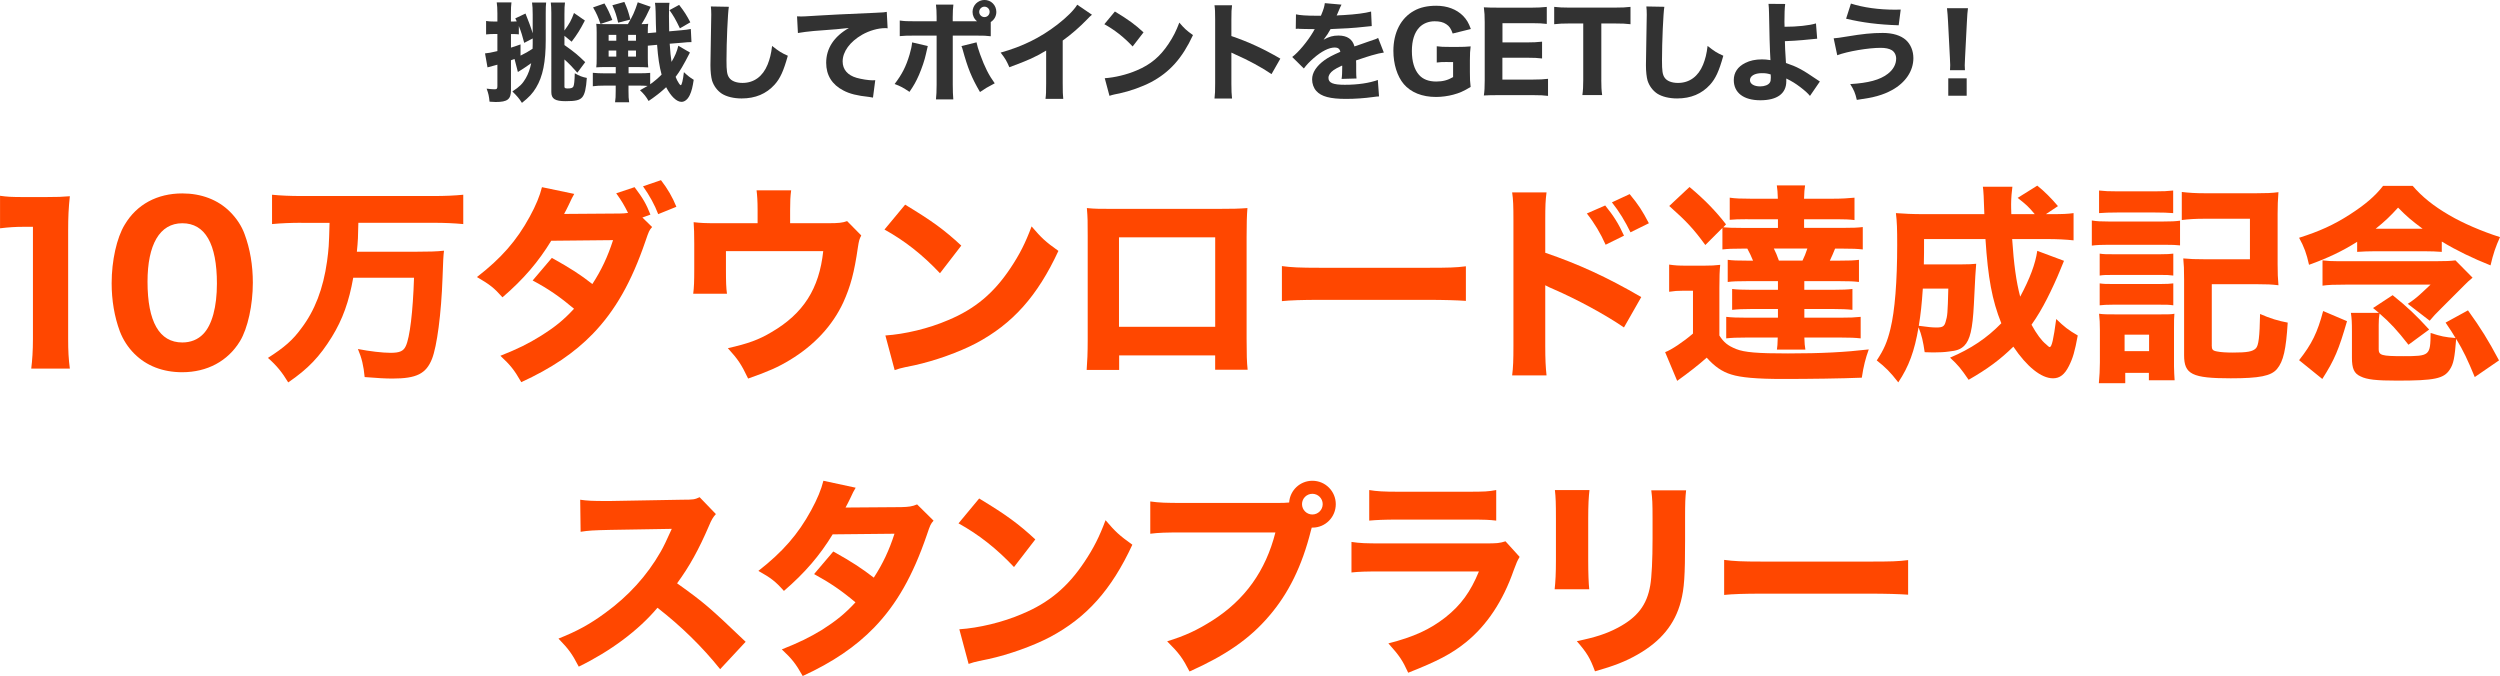 <?xml version="1.0" encoding="UTF-8"?><svg id="_レイヤー_2" xmlns="http://www.w3.org/2000/svg" width="604.14" height="163.34" viewBox="0 0 604.14 163.34"><defs><style>.cls-1{fill:#323232;}.cls-2{fill:#ff4700;}</style></defs><g id="_デザイン"><path class="cls-1" d="M131.88,9.62c0,5.38-.7,8.87-2.34,11.57-.83,1.38-1.69,2.31-3.41,3.67-.68-1.07-1.17-1.64-2.31-2.76,1.77-1.17,2.44-1.82,3.25-3.22.62-1.09,1.01-2.21,1.3-3.61-.49.34-.94.65-1.51,1.04q-.26.16-1.01.65c-.26.16-.31.18-.7.44l-.81-3.15c-.36.13-.39.16-.86.31v7.2c0,2.24-.83,2.89-3.72,2.89-.39,0-.73-.03-1.46-.08-.13-1.35-.26-1.95-.7-3.15.78.1,1.46.16,1.92.16.55,0,.68-.16.68-.78v-5.17c-1.48.39-2.29.62-2.39.65l-.6-3.38c.68-.05,1.46-.18,2.99-.55v-4.13h-.94c-.62,0-1.12.03-1.79.1v-3.25c.6.1,1.07.13,1.85.13h.88v-1.92c0-1.3-.05-1.9-.16-2.7h3.56c-.1.83-.13,1.38-.13,2.7v1.92h.6c.34,0,.49,0,.81-.03-.13-.26-.18-.36-.36-.73l2.47-1.17c.7,1.72,1.35,3.46,1.74,4.78V3.56c0-1.35-.05-2.18-.16-2.94h3.41c-.08.65-.1,1.3-.1,2.57v6.42ZM125.79,13.44c1.12-.55,1.95-1.01,2.91-1.66,0-.6.03-.78.03-1.14v-1.35l-2.05,1.07c-.44-1.72-.75-2.7-1.3-4.08v2.03c-.44-.05-.83-.08-1.3-.08h-.6v3.28c.83-.26,1.17-.36,2.31-.78v2.73ZM136.4,20.96c0,.31.18.42.78.42.81,0,1.2-.13,1.38-.47.18-.36.29-1.33.34-3.2,1.14.65,1.82.91,2.91,1.12-.18,2.6-.49,3.95-1.12,4.68-.62.7-1.56.94-4,.94-2.57,0-3.46-.57-3.46-2.21V3.09c0-1.17-.05-1.72-.13-2.47h3.43c-.1.78-.13,1.35-.13,2.83v3.93c1.25-1.72,1.66-2.47,2.31-4.24l2.63,1.82c-1.17,2.26-1.82,3.3-3.2,5.12l-1.74-1.43v2.24c2.39,1.69,3.22,2.37,5.02,4.13l-1.9,2.55c-1.2-1.35-2.03-2.24-3.12-3.2v6.58Z"/><path class="cls-1" d="M146.51,16.2c-1.07,0-1.87.03-2.42.08.08-.57.1-1.07.1-2.16v-6.19c0-1.09-.03-1.61-.1-2.18.52.05.96.08,1.95.08h5.69c1.09-1.77,1.66-3.02,2.39-5.28l3.12,1.09c-.86,1.87-1.38,2.89-2.21,4.19.65,0,1.2-.03,1.61-.08-.08.57-.1.99-.1,2.26l2.03-.18q-.08-1.61-.13-4.97c-.03-1.04-.08-1.72-.16-2.18h3.51c-.1.6-.13.94-.13,3.22,0,1.2.03,2.24.05,3.67l2.89-.26c1.04-.08,1.69-.18,2.34-.31l.16,3.17c-.7,0-1.07.03-2.37.16l-2.89.23c.13,1.98.26,3.3.44,4.39.81-1.33,1.33-2.55,1.64-3.9l2.81,1.64c-1.64,3.2-2.42,4.5-3.46,5.88.26.65.39.94.81,1.59.13.23.34.42.44.42.23,0,.52-1.14.75-3.15.88.83,1.35,1.22,2.37,1.85-.26,1.72-.49,2.68-.94,3.67-.49,1.04-1.22,1.66-2,1.66-1.2,0-2.55-1.3-3.72-3.54-1.38,1.27-2.47,2.13-4.24,3.33-.68-1.14-1.01-1.56-2.08-2.6.34-.18.6-.34.78-.44.7-.39.83-.47,1.07-.6-.78-.05-1.35-.08-2.08-.08h-2.55v1.2c0,1.4.03,2.03.16,2.83h-3.41c.13-.78.16-1.46.16-2.86v-1.17h-2.57c-1.25,0-2.16.05-2.96.16v-3.25c.83.08,1.77.13,2.91.13h2.63v-1.51h-2.29ZM146.07.83c.86,1.48,1.22,2.26,1.9,4l-2.86.96c-.57-1.72-.96-2.55-1.79-4l2.76-.96ZM147.08,8.42v1.43h1.85v-1.43h-1.85ZM147.08,12.22v1.46h1.85v-1.46h-1.85ZM150.88.47c.75,1.72.91,2.18,1.46,4.26l-2.96.75c-.42-1.79-.68-2.6-1.4-4.21l2.91-.81ZM151.79,9.85h1.9v-1.43h-1.9v1.43ZM151.79,13.68h1.9v-1.46h-1.9v1.46ZM151.89,17.71h2.55c1.2,0,1.87-.03,2.68-.1v2.76c.99-.7,2-1.56,2.76-2.34-.55-2.03-.86-4.11-1.09-7.2l-2.24.21v2.99c0,1.07.03,1.72.1,2.26-.7-.05-1.51-.08-2.44-.08h-2.31v1.51ZM164.3,6.84c-.99-2.08-1.64-3.2-2.52-4.39l2.34-1.27c1.3,1.69,1.82,2.52,2.7,4.21l-2.52,1.46Z"/><path class="cls-1" d="M176.13,1.64c-.26,1.53-.57,8.48-.57,12.97,0,2.52.13,3.41.62,4.13.55.83,1.72,1.3,3.25,1.3,2.76,0,4.89-1.56,6.06-4.42.55-1.38.86-2.6,1.09-4.52,1.69,1.33,2.26,1.69,3.8,2.37-1.04,3.72-1.85,5.49-3.2,6.99-2,2.21-4.63,3.33-7.96,3.33-1.92,0-3.64-.42-4.81-1.17-1.09-.73-1.92-1.85-2.34-3.15-.23-.83-.39-2.18-.39-3.72,0-1.17.03-2.86.1-6.29.08-3.59.1-5.17.1-5.95,0-.86-.03-1.22-.1-1.95l4.34.08Z"/><path class="cls-1" d="M192.61,3.95c.6.03.91.03,1.01.03.49,0,.65,0,4.34-.23,1.79-.13,6.27-.34,13.42-.65,2.29-.1,2.44-.13,2.91-.23l.21,3.98c-.31-.05-.39-.05-.62-.05-1.69,0-3.8.6-5.54,1.59-2.94,1.69-4.71,4.08-4.71,6.47,0,1.92,1.2,3.33,3.38,3.95,1.2.34,2.89.6,3.85.6.16,0,.34,0,.65-.03l-.55,4.21c-.34-.08-.44-.1-.91-.16-2.91-.31-4.73-.75-6.29-1.59-2.7-1.4-4.11-3.67-4.11-6.66,0-3.48,1.87-6.34,5.49-8.42-2.57.29-2.7.29-8.5.73-1.43.13-2.83.31-3.82.49l-.21-4.03Z"/><path class="cls-1" d="M224.2,11.13c-.08.31-.1.42-.44,1.92-.31,1.48-.99,3.43-1.69,5.07-.7,1.59-1.22,2.52-2.29,4.08-1.56-1.04-2.08-1.33-3.59-1.9,1.79-2.34,2.76-4.24,3.61-7.1.36-1.22.52-2,.62-2.96l3.77.88ZM239.41,8.76c-1.07-.13-1.56-.16-3.74-.16h-5.43v11.86c0,1.38.05,2.68.13,3.56h-4.19c.1-.99.16-1.98.16-3.56v-11.86h-5.17c-2.08,0-2.57.03-3.74.13v-3.77c1.2.16,1.66.18,3.74.18h5.17v-1.01c0-1.27-.05-2.11-.16-3.02h4.21c-.1.86-.16,1.77-.16,3.02v1.01h5.88c-.7-.55-1.09-1.38-1.09-2.26,0-1.59,1.3-2.89,2.89-2.89s2.86,1.27,2.86,2.89c0,.99-.49,1.9-1.35,2.44v3.43ZM235.98,10.22c.18.88.39,1.56.86,2.89,1.14,3.15,2.11,5.04,3.54,7.02-1.87.99-2.26,1.22-3.56,2.11-2.03-3.48-2.94-5.72-4.19-10.27-.08-.31-.13-.47-.29-.83l3.64-.91ZM236.63,2.86c0,.7.57,1.27,1.27,1.27s1.25-.57,1.25-1.27-.57-1.25-1.25-1.25-1.27.57-1.27,1.25Z"/><path class="cls-1" d="M263.88,3.56c-.55.47-.6.52-.99.94-1.98,2.05-3.95,3.77-6.08,5.3v10.24c0,2.08.03,2.96.13,3.85h-4.29c.13-.99.16-1.64.16-3.77v-7.9c-2.7,1.61-4.19,2.29-8.89,4.03-.7-1.61-1.01-2.13-2.11-3.54,5.25-1.46,9.59-3.59,13.7-6.76,2.29-1.77,4.03-3.51,4.81-4.81l3.56,2.42Z"/><path class="cls-1" d="M269.42,2.78c3.35,2.03,4.84,3.12,6.92,5.04l-2.63,3.41c-2.16-2.29-4.34-4-6.84-5.38l2.55-3.07ZM266.97,18.9c2.39-.16,5.36-.86,7.75-1.9,3.3-1.38,5.62-3.33,7.64-6.37,1.17-1.74,1.87-3.15,2.63-5.17,1.22,1.43,1.69,1.87,3.3,3.02-2.57,5.56-5.64,9-10.17,11.39-2.08,1.09-5.07,2.16-7.57,2.7q-.65.13-1.14.23c-.6.13-.75.18-1.3.36l-1.14-4.26Z"/><path class="cls-1" d="M293.49,23.82c.13-.99.16-1.9.16-3.67V4.76c0-1.85-.03-2.57-.16-3.48h4.24c-.13.99-.16,1.59-.16,3.48v3.95c4.03,1.38,7.59,2.99,11.83,5.46l-2.13,3.74c-2.31-1.59-5.72-3.43-8.71-4.73-.49-.21-.6-.26-.99-.47v7.49c0,1.66.05,2.63.16,3.61h-4.24Z"/><path class="cls-1" d="M313.15,3.46c.96.23,2.63.34,4.76.34h1.3c.65-1.56.83-2.18.94-3.04l4.03.36q-.18.29-.96,2.16c-.1.23-.1.26-.21.47.39-.05.47-.05,1.61-.1,3.09-.18,5.23-.47,6.71-.86l.16,3.51q-.81.08-2.05.21c-1.9.23-5.28.44-7.9.52-.49.91-.86,1.46-1.69,2.57,1.35-.75,2.29-1.01,3.59-1.01,2.11,0,3.41.88,3.87,2.63.23-.08.7-.23,1.38-.47,1.01-.36,1.14-.42,2.31-.81,1.48-.49,1.59-.52,2.03-.78l1.38,3.54c-.75.1-1.61.29-2.94.68q-.62.16-3.77,1.22l.03.86v1.77c0,.78.03,1.22.08,1.74l-3.61.1c.1-.49.16-1.64.16-3.02,0-.03,0-.1-.03-.21-1.07.49-1.59.78-2.08,1.12-.81.57-1.22,1.22-1.22,1.87,0,1.2,1.12,1.66,3.95,1.66,3.15,0,5.96-.42,7.98-1.17l.29,3.98c-.49.03-.6.03-1.3.13-2.18.31-4.5.47-6.68.47-3.82,0-5.98-.57-7.18-1.92-.65-.73-1.01-1.74-1.01-2.81,0-1.61,1.04-3.22,3.02-4.65.86-.62,2-1.22,3.8-2-.13-.7-.57-1.04-1.33-1.04-1.4,0-3.17.88-5.12,2.57-1.07.94-1.72,1.64-2.37,2.5l-2.81-2.78c1.46-1.07,3.72-3.77,5.07-6.08.23-.44.26-.47.39-.65-1.46,0-1.66,0-2.42-.03-.49-.03-.91-.03-.99-.03-.23,0-.39,0-.44-.03h-.36c-.1,0-.23,0-.39.03l.05-3.51Z"/><path class="cls-1" d="M349.83,14.98c-1.33,0-1.85.03-2.63.13v-3.93c.96.13,1.53.16,3.25.16h1.72c1.25,0,2.16-.03,3.22-.13-.13.99-.18,1.79-.18,3.38v2.83c0,1.69.03,2.44.18,3.59-1.72,1.04-2.73,1.48-4.21,1.87-1.25.34-2.78.55-4.16.55-3.35,0-6.06-1.09-7.8-3.12-1.59-1.9-2.5-4.84-2.5-8.03,0-4.42,1.82-7.93,4.99-9.67,1.46-.83,3.25-1.22,5.38-1.22,2.63,0,4.89.86,6.45,2.42.88.91,1.35,1.69,1.9,3.2l-4.39,1.09c-.42-1.2-.81-1.77-1.56-2.26-.73-.49-1.59-.7-2.81-.7-1.43,0-2.76.52-3.67,1.46-1.2,1.25-1.82,3.17-1.82,5.72s.6,4.5,1.72,5.77c.94,1.07,2.34,1.61,4.16,1.61,1.56,0,2.78-.31,4.08-1.07v-3.64h-1.33Z"/><path class="cls-1" d="M374.07,23.17c-.96-.13-1.92-.18-3.61-.18h-8.32c-1.77,0-2.5.03-3.56.08.16-1.04.21-1.95.21-3.61V5.33c0-1.48-.05-2.34-.21-3.56,1.07.05,1.74.08,3.54.08h8.06c1.4,0,2.29-.05,3.61-.18v4.11c-1.09-.13-1.98-.18-3.61-.18h-7.1v4.65h5.93c1.46,0,2.42-.05,3.64-.18v4.06c-1.12-.13-1.92-.18-3.64-.18h-5.95v5.28h7.44c1.61,0,2.44-.05,3.59-.18v4.13Z"/><path class="cls-1" d="M386.96,19.34c0,1.48.05,2.52.21,3.64h-4.78c.16-1.12.21-2.13.21-3.64V5.67h-3.3c-1.56,0-2.68.05-3.72.18V1.66c1.04.13,2.18.18,3.69.18h10.82c1.82,0,2.86-.05,3.93-.18v4.19c-1.07-.13-2.05-.18-3.93-.18h-3.12v13.68Z"/><path class="cls-1" d="M402.2,1.64c-.26,1.53-.57,8.48-.57,12.97,0,2.52.13,3.41.62,4.13.55.83,1.72,1.3,3.25,1.3,2.76,0,4.89-1.56,6.06-4.42.55-1.38.86-2.6,1.09-4.52,1.69,1.33,2.26,1.69,3.8,2.37-1.04,3.72-1.85,5.49-3.2,6.99-2,2.21-4.63,3.33-7.96,3.33-1.92,0-3.64-.42-4.81-1.17-1.09-.73-1.92-1.85-2.34-3.15-.23-.83-.39-2.18-.39-3.72,0-1.17.03-2.86.1-6.29.08-3.59.1-5.17.1-5.95,0-.86-.03-1.22-.1-1.95l4.34.08Z"/><path class="cls-1" d="M431.4.96c-.13,1.01-.18,2.47-.18,4.29,0,.16,0,.21.03,1.22,3.04,0,5.95-.31,7.59-.81l.29,3.69c-.21,0-1.38.13-3.56.34-1.14.1-2.68.21-4.24.26.03,1.61.05,1.95.26,5.28,2.7.91,3.95,1.59,7.41,3.95.36.26.49.34.78.52l-2.39,3.48c-.55-.68-1.2-1.25-2.34-2.13-1.2-.91-1.98-1.38-3.38-2.08v.68c0,2.96-2.21,4.58-6.27,4.58s-6.42-1.82-6.42-4.89c0-1.79.94-3.22,2.78-4.13,1.12-.57,2.44-.86,4.03-.86.68,0,1.2.05,2.05.18-.13-1.82-.31-7.77-.34-11.23-.03-1.3-.05-1.59-.13-2.37l4.03.03ZM425.75,17.68c-1.72,0-2.86.68-2.86,1.69,0,.91.99,1.51,2.47,1.51,1.07,0,2-.36,2.34-.94.18-.29.23-.6.23-1.22,0-.31-.03-.73-.03-.73-.86-.26-1.27-.31-2.16-.31Z"/><path class="cls-1" d="M443.12,9.26q.94-.05,3.22-.44c3.74-.62,5.98-.86,8.63-.86,2.44,0,4.37.6,5.62,1.72,1.14,1.04,1.79,2.63,1.79,4.37,0,3.09-1.9,5.93-5.17,7.72-2.21,1.2-4.21,1.77-8.5,2.37-.39-1.69-.68-2.37-1.59-3.82,4.37-.26,7.18-1.01,9.07-2.47,1.3-.99,2.03-2.29,2.03-3.69,0-.88-.42-1.66-1.09-2.05-.62-.36-1.48-.55-2.65-.55-3.04,0-8.03.86-10.5,1.79l-.86-4.08ZM447.28.86c3.02.96,6.71,1.48,10.74,1.48.18,0,.65,0,1.3-.03l-.49,3.8c-4.94-.16-8.74-.65-12.71-1.59l1.17-3.67Z"/><path class="cls-1" d="M471.23,16.95c.03-.65.05-.94.05-1.22q0-.34-.08-1.87l-.44-8.55c-.05-1.17-.16-2.44-.26-3.33h5.07c-.1.75-.21,1.98-.26,3.33l-.44,8.55q-.08,1.59-.08,1.9c0,.29.03.55.05,1.2h-3.61ZM470.81,23.14v-4.21h4.45v4.21h-4.45Z"/><path class="cls-2" d="M0,47.31c1.68.25,2.96.31,5.56.31h5.56c3.06,0,3.77-.05,5.76-.2-.31,2.86-.41,5.05-.41,8.26v26.26c0,2.86.1,4.79.41,7.14H7.55c.25-2.04.41-4.33.41-7.14v-27.13h-2.24c-1.99,0-3.57.1-5.71.36v-7.85Z"/><path class="cls-2" d="M32.49,85.51c-1.58-1.58-2.75-3.42-3.52-5.41-1.33-3.57-1.99-7.55-1.99-11.68,0-5.41,1.22-10.96,3.16-14.13,2.91-4.9,7.85-7.55,13.92-7.55,4.59,0,8.62,1.53,11.53,4.44,1.58,1.58,2.8,3.42,3.52,5.41,1.33,3.57,1.99,7.55,1.99,11.73,0,5.35-1.22,11.02-3.11,14.13-2.91,4.79-7.9,7.5-13.97,7.5-4.64,0-8.62-1.53-11.52-4.44ZM35.65,68.07c0,9.69,2.86,14.69,8.41,14.69,2.04,0,3.77-.71,5.05-2.04,2.14-2.19,3.31-6.58,3.31-12.19,0-9.64-2.86-14.58-8.36-14.58s-8.41,5.2-8.41,14.13Z"/><path class="cls-2" d="M72.83,53.84c-2.5,0-4.95.1-7.09.31v-7.09c1.99.2,4.39.31,7.04.31h32.13c2.55,0,4.9-.1,7.04-.31v7.09c-2.09-.2-4.54-.31-6.99-.31h-18.36c-.05,3.21-.1,4.44-.36,6.99h14.23c3.11,0,5.1-.05,6.83-.25q-.2,1.22-.36,6.58c-.31,8.67-1.33,16.47-2.55,19.58-1.43,3.57-3.72,4.74-9.54,4.74-1.68,0-3.52-.1-6.73-.36-.25-2.7-.71-4.64-1.63-6.78,2.86.56,5.97.92,7.9.92,2.19,0,3.11-.41,3.67-1.63.97-2.04,1.73-8.31,1.99-16.52h-14.69c-1.02,5.76-2.55,10.05-5.15,14.28-2.96,4.79-5.71,7.7-10.56,11.02-1.48-2.45-2.8-4.08-4.9-5.92,3.98-2.55,5.97-4.28,8.06-7.14,3.26-4.28,5.3-9.59,6.22-16.17.41-3.11.46-3.62.61-9.33h-6.83Z"/><path class="cls-2" d="M157.59,54.86c-.71.82-.76.92-1.63,3.47-3.37,9.84-7.29,16.73-12.7,22.34-4.49,4.64-10.05,8.36-17.29,11.68-1.73-3.01-2.6-4.08-5.05-6.37,4.23-1.68,6.73-2.91,9.74-4.79,3.42-2.14,5.51-3.82,8.06-6.58-3.47-2.91-6.17-4.79-10-6.83l4.64-5.46c4.49,2.5,6.88,4.03,9.79,6.32,2.19-3.37,3.72-6.63,5-10.61l-14.94.15c-3.11,5.1-6.68,9.28-11.78,13.67-2.09-2.35-3.11-3.11-6.17-4.9,5.81-4.49,9.59-8.77,12.75-14.58,1.48-2.7,2.45-5.05,2.96-7.14l7.8,1.63c-.51.92-.66,1.17-1.33,2.65-.46.92-.61,1.27-1.12,2.19l13.46-.1c.71,0,1.27-.05,1.99-.15-.92-1.84-1.53-2.91-2.86-4.74l4.44-1.48c2.04,2.7,2.8,4.03,3.83,6.63l-1.94.71,2.35,2.29ZM159.73,43.54c1.58,2.04,2.8,4.13,3.72,6.43l-4.39,1.78c-.87-2.29-2.09-4.49-3.67-6.73l4.33-1.48Z"/><path class="cls-2" d="M200.12,53.94c2.55,0,3.47-.1,4.59-.51l3.42,3.47c-.46.87-.56,1.22-.82,2.91-.87,6.07-1.79,9.43-3.52,13.26-2.6,5.61-6.99,10.35-12.9,13.92-2.75,1.68-5.25,2.8-10.1,4.49-1.68-3.52-2.45-4.64-4.9-7.34,4.79-1.07,7.5-2.04,10.56-3.88,7.7-4.49,11.53-10.5,12.49-19.58h-23.51v4.33c0,3.11.05,4.59.25,5.97h-8.16c.2-1.58.25-2.96.25-5.97v-6.17c0-2.45-.05-3.67-.15-5.15,1.79.2,2.5.25,5.87.25h9.59v-3.16c0-2.19-.1-3.57-.25-4.79h8.36c-.2,1.48-.25,2.65-.25,4.74v3.21h9.18Z"/><path class="cls-2" d="M218.74,49.46c6.58,3.98,9.49,6.12,13.56,9.89l-5.15,6.68c-4.23-4.49-8.52-7.85-13.41-10.56l5-6.02ZM213.95,81.07c4.69-.31,10.5-1.68,15.2-3.72,6.48-2.7,11.01-6.53,14.99-12.49,2.29-3.42,3.67-6.17,5.15-10.15,2.4,2.8,3.31,3.67,6.48,5.92-5.05,10.91-11.07,17.64-19.94,22.34-4.08,2.14-9.94,4.23-14.84,5.3q-1.28.25-2.24.46c-1.17.25-1.48.36-2.55.71l-2.24-8.36Z"/><path class="cls-2" d="M270.45,85.87v3.52h-7.85c.15-1.99.25-4.13.25-7.19v-25.19c0-3.62,0-4.23-.2-6.73,2.09.2,2.91.2,7.34.2h23.81c4.28,0,5.56-.05,7.65-.2-.15,1.79-.2,4.03-.2,6.99v24.63c0,3.67.05,5.66.25,7.45h-7.85v-3.47h-23.2ZM293.66,57.36h-23.25v21.62h23.25v-21.62Z"/><path class="cls-2" d="M309.78,64.3c2.29.31,4.13.41,9.33.41h25.8c5.15,0,6.99-.05,9.33-.36v8.36c-2.04-.15-5.41-.25-9.38-.25h-25.75c-4.44,0-7.34.1-9.33.31v-8.46Z"/><path class="cls-2" d="M365.42,90.71c.25-1.94.31-3.72.31-7.19v-30.19c0-3.62-.05-5.05-.31-6.83h8.31c-.25,1.94-.31,3.11-.31,6.83v7.75c7.9,2.7,14.89,5.86,23.2,10.71l-4.18,7.34c-4.54-3.11-11.22-6.73-17.08-9.28-.97-.41-1.17-.51-1.94-.92v14.69c0,3.26.1,5.15.31,7.09h-8.31ZM387.91,49.66c1.99,2.45,3.26,4.44,4.54,7.29l-4.44,2.19c-1.22-2.75-2.75-5.3-4.54-7.55l4.44-1.94ZM393.82,46.91c2.19,2.65,3.06,4.03,4.64,7.04l-4.44,2.19c-1.27-2.6-2.7-5-4.49-7.24l4.28-1.99Z"/><path class="cls-2" d="M403.36,63.94c1.43.2,2.14.26,4.13.26h4.33c1.58,0,2.65-.05,3.88-.2-.15,1.48-.2,2.86-.2,5.66v11.42c1.07,1.68,2.04,2.45,4.03,3.26,2.04.82,5.2,1.07,12.54,1.07,8.16,0,13.87-.31,19.53-.97-.76,2.09-1.27,4.03-1.68,6.83-4.84.2-12.65.31-19.07.31s-10.2-.36-12.44-1.07c-2.24-.66-4.13-1.99-5.97-4.08q-2.86,2.55-7.14,5.61l-2.91-6.94c1.43-.51,4.44-2.5,6.73-4.49v-10.35h-2.45c-1.33,0-1.99.05-3.31.25v-6.58ZM422.33,52.97c-2.29,0-3.16.05-4.33.15v-5.35c1.38.2,2.7.25,5.05.25h6.58c-.05-1.43-.1-2.29-.25-3.21h6.83c-.15.92-.2,1.58-.25,3.21h7.04c1.99,0,3.62-.1,5.15-.25v5.41c-1.22-.15-2.5-.2-4.33-.2h-7.85v2.09h9.28c2.65,0,3.57-.05,4.9-.2v5.41c-1.43-.15-2.4-.2-4.9-.2h-1.79c-.41,1.02-.87,2.09-1.27,2.91h2.14c2.75,0,3.62-.05,4.9-.2v5.35c-1.33-.15-2.24-.2-4.9-.2h-8.31v2.09h7.24c1.79,0,3.26-.05,4.39-.2v5.05c-1.28-.15-2.7-.2-4.33-.2h-7.29v2.09h8.77c2.35,0,3.37-.05,4.84-.2v5.2c-1.38-.15-2.6-.2-4.84-.2h-8.77c.05,1.48.1,1.99.25,2.91h-6.88q.15-.76.2-2.91h-7.55c-2.35,0-3.47.05-4.9.2v-5.2c1.43.15,2.5.2,4.9.2h7.6v-2.09h-6.68c-1.68,0-3.06.05-4.39.2v-5.05c1.12.15,2.6.2,4.39.2h6.68v-2.09h-7.24c-2.6,0-3.62.05-4.9.2v-5.35c1.27.15,2.14.2,4.9.2h1.22c-.46-1.12-.82-1.89-1.38-2.91h-1.12c-2.55,0-3.52.05-4.9.2v-5.2l-4.13,4.13c-2.86-3.93-4.59-5.76-8.72-9.43l4.9-4.59c3.62,3.01,6.43,5.92,8.82,9.03l-.66.71c1.22.1,2.14.15,4.69.15h8.52v-2.09h-7.29ZM428.66,60.06c.51,1.02.76,1.63,1.22,2.91h5.71c.46-.97.77-1.68,1.17-2.91h-8.11Z"/><path class="cls-2" d="M498.78,63.02c-.31.76-.56,1.33-1.07,2.6-.56,1.43-1.99,4.54-3.01,6.53-1.17,2.29-2.29,4.23-3.77,6.32,1.22,2.24,2.45,3.88,3.47,4.69.36.31.56.51.56.51.15.15.31.2.36.2.51,0,.92-1.84,1.58-6.78,1.94,1.89,2.91,2.65,5.2,3.98-.71,3.88-1.17,5.46-2.14,7.39-1.02,2.04-2.19,2.96-3.83,2.96-2.86,0-6.32-2.8-9.59-7.65-3.16,3.11-6.27,5.41-10.81,8.01-1.89-2.75-2.55-3.57-4.49-5.35,5.05-2.14,8.92-4.74,12.39-8.31-2.24-5.61-3.21-10.91-3.83-20.35h-14.84c0,2.91,0,3.93-.05,6.12h9.13c1.83,0,2.4-.05,3.52-.15q-.15,1.12-.56,9.84c-.31,5.97-.92,8.57-2.35,10-.92.87-1.79,1.17-3.77,1.38-.97.15-2.35.2-3.37.2-.36,0-1.17,0-2.4-.05-.36-2.5-.71-4.13-1.48-6.02-.97,5.76-2.35,9.49-4.9,13.31-1.94-2.5-3.06-3.62-5.2-5.3,1.73-2.6,2.55-4.49,3.31-7.65,1.07-4.33,1.63-11.47,1.63-20.3,0-3.88-.05-5.46-.31-7.65,1.89.15,4.03.25,6.73.25h14.64q-.15-5.51-.36-6.63h7.14c-.15.97-.31,2.86-.31,4.18,0,.1,0,1.43.05,2.45h5.66c-1.53-1.84-1.99-2.24-4.13-3.93l4.74-2.96c1.73,1.38,3.31,2.96,5,4.95l-2.91,1.94h1.33c2.7,0,3.93-.05,5.35-.25v6.58c-1.84-.2-3.93-.31-6.43-.31h-8.41c.41,6.07.97,10.25,1.94,13.92,2.35-4.39,3.67-7.9,4.13-11.07l6.43,2.4ZM464.66,69.75c-.25,3.77-.51,6.17-.97,8.98,2.35.31,3.16.41,4.28.41,1.43,0,1.89-.25,2.19-1.33.46-1.48.51-2.09.66-8.06h-6.17Z"/><path class="cls-2" d="M505.51,53.28c1.22.2,2.19.25,4.13.25h13.05c2.14,0,2.91-.05,4.13-.2v5.97c-1.02-.1-1.68-.15-3.93-.15h-13.26c-1.73,0-2.91.05-4.13.2v-6.07ZM507.2,92.6c.15-1.63.25-3.26.25-5v-7.85c0-1.58-.05-2.65-.2-3.93,1.22.15,1.79.15,3.83.15h11.12c1.89,0,2.45,0,3.26-.15-.1,1.02-.1,1.73-.1,3.52v9.18c0,.82.1,2.8.15,3.37h-6.22v-1.78h-5.71v2.5h-6.37ZM507.25,46.04c1.43.15,2.24.2,4.44.2h9.03c2.19,0,3.01-.05,4.44-.2v5.46c-1.33-.1-2.45-.15-4.44-.15h-9.03c-1.94,0-3.06.05-4.44.15v-5.46ZM507.4,61.29c1.02.15,1.58.15,3.21.15h11.47c1.58,0,2.29-.05,3.11-.15v5.3c-1.17-.15-1.53-.15-3.11-.15h-11.47c-1.68,0-2.24,0-3.21.15v-5.3ZM507.4,68.48c1.02.15,1.58.15,3.21.15h11.47c1.63,0,2.24-.05,3.11-.15v5.3c-1.07-.15-1.53-.15-3.21-.15h-11.42c-1.53,0-2.19.05-3.16.15v-5.3ZM513.42,84.85h5.92v-3.98h-5.92v3.98ZM534.48,83.42c0,1.07.2,1.33,1.38,1.53.71.15,2.04.25,3.72.25,3.52,0,4.79-.25,5.56-1.02.66-.66.92-2.75,1.02-8.31,2.4,1.07,4.44,1.68,6.68,2.09-.41,6.48-1.02,9.33-2.6,11.22-1.43,1.68-4.23,2.24-11.17,2.24-9.33,0-11.27-.97-11.27-5.56v-18.36c0-2.6-.05-3.37-.2-5.05,1.63.15,2.86.2,5.15.2h10.96v-9.79h-10.86c-2.35,0-3.93.1-5.61.31v-6.78c1.68.2,3.31.31,5.61.31h12.34c2.45,0,3.82-.05,5.41-.26-.15,2.19-.2,2.96-.2,5.25v12.09c0,2.19.05,3.52.2,5.15-1.68-.2-2.8-.25-5.15-.25h-10.96v14.74Z"/><path class="cls-2" d="M569.62,58.43c-3.52,2.24-7.19,3.98-11.63,5.56-.61-2.75-1.17-4.28-2.4-6.53,4.84-1.53,8.36-3.11,12.24-5.61,3.72-2.4,6.12-4.44,8.06-6.94h7.14c2.29,2.65,5,4.84,8.77,7.04,3.26,1.94,8.01,3.98,12.34,5.35-1.07,2.35-1.63,4.03-2.29,6.83-4.23-1.68-8.26-3.62-11.78-5.76v2.5c-1.22-.1-2.7-.15-4.08-.15h-12.19c-1.43,0-2.65.05-4.18.15v-2.45ZM567.17,77.61c-1.99,6.88-3.01,9.33-5.97,13.97l-5.61-4.54c3.06-3.88,4.44-6.68,5.81-11.88l5.76,2.45ZM561.26,62.92c1.28.15,2.09.2,3.67.2h23.81c2.29,0,3.42-.05,4.64-.2l4.13,4.18c-.82.71-1.38,1.17-1.94,1.78l-5.51,5.51c-1.63,1.63-1.89,1.89-2.91,3.11l-5.3-4.08c1.07-.66,2.35-1.68,3.16-2.45l2.35-2.19h-20.5c-2.86,0-4.18.05-5.61.25v-6.12ZM574.82,84.29c0,1.58.61,1.78,6.02,1.78,6.32,0,6.48-.15,6.53-5.61,2.55.82,3.42,1.02,6.02,1.22-.71-1.22-1.17-1.89-2.4-3.72l5.41-2.96c3.11,4.33,4.84,7.09,7.5,12.09l-5.86,4.03c-1.73-4.18-2.7-6.27-4.49-9.23-.36,4.64-.66,6.07-1.53,7.39-1.43,2.24-3.72,2.7-12.75,2.7-5,0-7.29-.25-8.82-1.02-1.58-.71-2.09-1.89-2.09-4.54v-6.32c0-2.19-.05-3.11-.25-4.49h6.78q-.51-.46-1.43-1.17l4.74-3.11c3.67,2.96,5.56,4.74,8.82,8.31l-5,3.67c-2.75-3.52-4.44-5.35-6.99-7.55-.15,1.07-.2,1.43-.2,2.8v5.71ZM585.43,55.27c-2.75-2.04-3.93-3.06-5.92-5.1-1.99,2.19-3.31,3.42-5.41,5.1h11.32Z"/><path class="cls-2" d="M174.03,161.71c-4.33-5.41-9.43-10.4-15.15-14.84-4.54,5.41-11.27,10.45-19.02,14.23-1.68-3.21-2.4-4.18-4.9-6.78,4.49-1.79,7.5-3.42,11.32-6.22,5.61-4.08,10.1-9.03,13.36-14.74.66-1.12,1.53-2.96,2.7-5.56l-14.89.25c-4.23.1-5.2.15-7.14.46l-.1-7.75c1.63.25,3.06.31,6.22.31h.97l17.39-.31c2.8,0,3.06-.05,4.28-.61l3.93,4.08c-.66.71-1.07,1.38-1.68,2.86-2.45,5.71-4.74,9.84-7.7,13.87,6.58,4.69,7.85,5.81,16.57,14.13l-6.17,6.63Z"/><path class="cls-2" d="M206.78,117.86c-.51.87-.66,1.12-1.33,2.6-.46.92-.61,1.27-1.12,2.19l13.46-.1c1.79-.05,2.65-.15,3.83-.66l3.98,3.93c-.71.82-.77.92-1.63,3.47-3.37,9.84-7.29,16.73-12.7,22.34-4.49,4.64-10.05,8.41-17.29,11.73-1.73-3.06-2.6-4.13-5.05-6.43,4.23-1.68,6.73-2.91,9.74-4.74,3.42-2.19,5.51-3.88,8.06-6.63-3.47-2.91-6.17-4.74-10-6.83l4.64-5.46c4.49,2.5,6.88,4.08,9.79,6.32,2.19-3.37,3.72-6.63,5-10.61l-14.94.15c-3.11,5.1-6.68,9.28-11.78,13.67-2.09-2.35-3.11-3.11-6.17-4.84,5.81-4.54,9.59-8.82,12.75-14.64,1.48-2.7,2.45-5.05,2.96-7.14l7.8,1.68Z"/><path class="cls-2" d="M236.62,120.46c6.58,3.98,9.49,6.12,13.57,9.89l-5.15,6.68c-4.23-4.49-8.52-7.85-13.41-10.56l5-6.02ZM231.82,152.07c4.69-.31,10.5-1.68,15.2-3.72,6.48-2.7,11.01-6.53,14.99-12.49,2.29-3.42,3.67-6.17,5.15-10.15,2.4,2.8,3.32,3.67,6.48,5.92-5.05,10.91-11.07,17.64-19.94,22.34-4.08,2.14-9.94,4.23-14.84,5.3q-1.27.25-2.24.46c-1.17.25-1.48.36-2.55.71l-2.24-8.36Z"/><path class="cls-2" d="M309.34,121.53c.61,0,1.22,0,2.19-.1.2-2.96,2.65-5.25,5.61-5.25,3.16,0,5.66,2.55,5.66,5.66s-2.5,5.66-5.61,5.66h-.2l-.2.71c-2.14,8.57-5.41,15.2-10.1,20.65-4.69,5.51-10.45,9.48-19.23,13.41-1.68-3.26-2.5-4.39-5.41-7.29,4.44-1.38,7.24-2.7,10.96-5.05,7.85-5,12.85-11.98,15.2-21.26h-22.34c-4.18,0-5.81.05-7.9.31v-7.8c2.19.31,3.77.36,8.01.36h23.36ZM314.64,121.83c0,1.38,1.12,2.5,2.5,2.5s2.5-1.12,2.5-2.5-1.12-2.5-2.5-2.5-2.5,1.12-2.5,2.5Z"/><path class="cls-2" d="M326.58,130.96c2.19.31,3.16.36,7.7.36h24.58c2.96,0,3.47-.05,4.95-.51l3.42,3.77c-.56.92-.77,1.43-1.43,3.21-2.6,7.5-6.53,13.36-11.58,17.44-3.47,2.8-6.94,4.59-13.92,7.34-1.38-3.01-2.09-4.08-4.79-7.09,6.17-1.58,10.05-3.37,13.82-6.32,3.72-2.96,6.02-6.12,8.06-11.07h-23.2c-4.18,0-5.71.05-7.6.25v-7.39ZM330.86,118.42c1.83.31,3.52.41,7.04.41h16.73c4.13,0,5.1-.05,6.94-.41v7.39c-1.73-.2-2.5-.25-6.83-.25h-16.98c-3.26,0-5.3.1-6.88.25v-7.39Z"/><path class="cls-2" d="M384.11,118.42c-.2,1.68-.31,3.57-.31,6.94v10c0,3.16.1,5.66.25,7.04h-8.36c.2-1.89.31-3.77.31-7.14v-9.89c0-3.93-.05-5.1-.25-6.94h8.36ZM407.46,118.47c-.2,1.84-.25,2.91-.25,6.78v5.41c0,8.46-.2,11.58-1.02,14.69-1.43,5.51-4.84,9.64-10.5,12.85-2.86,1.63-5.56,2.7-10.25,4.03-1.22-3.26-1.89-4.39-4.39-7.29,4.49-.92,7.14-1.78,9.94-3.26,4.69-2.5,6.99-5.46,7.8-10.2.36-2.04.56-6.27.56-11.27v-4.84c0-3.88-.05-4.79-.31-6.88h8.41Z"/><path class="cls-2" d="M416.65,135.3c2.29.31,4.13.41,9.33.41h25.8c5.15,0,6.99-.05,9.33-.36v8.36c-2.04-.15-5.41-.25-9.38-.25h-25.75c-4.44,0-7.34.1-9.33.31v-8.46Z"/></g></svg>